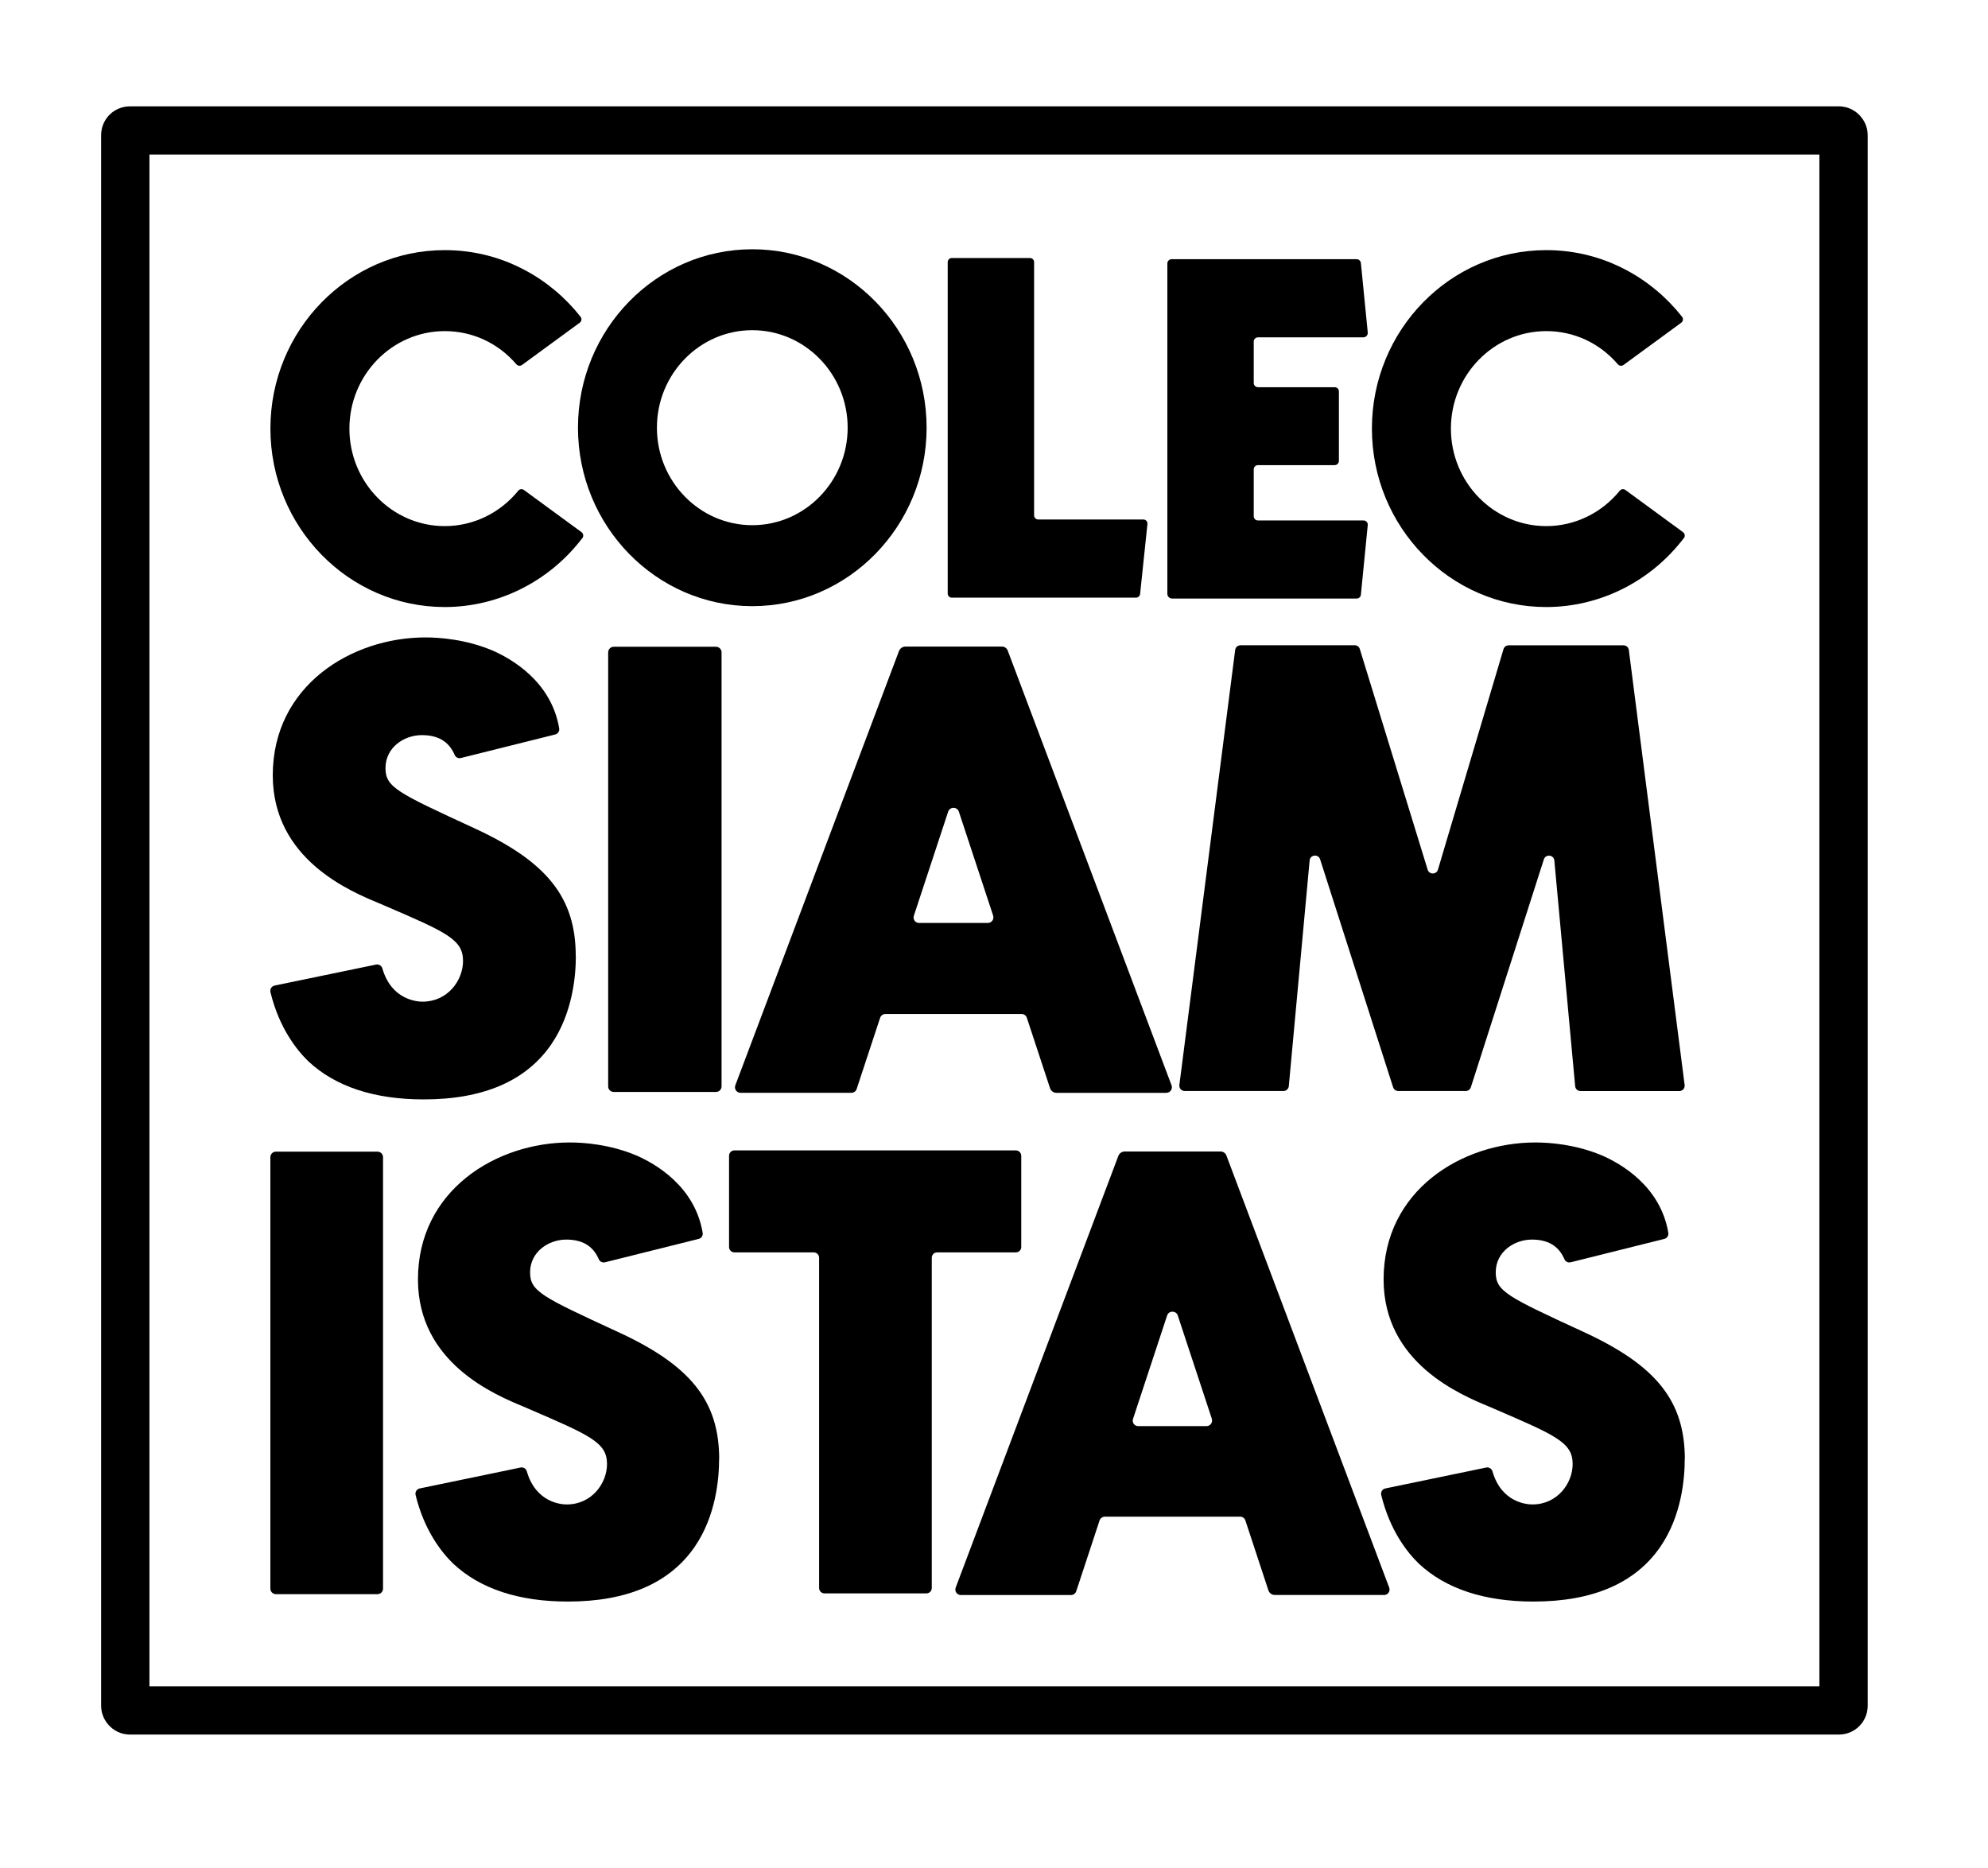 <?xml version="1.0" encoding="UTF-8"?>
<svg id="Capa_1" data-name="Capa 1" xmlns="http://www.w3.org/2000/svg" viewBox="0 0 411.48 386.64">
  <defs>
    <style>
      .cls-1 {
        stroke-width: 0px;
      }

      .cls-2 {
        fill: none;
        stroke: #000;
        stroke-miterlimit: 10;
        stroke-width: 10px;
      }
    </style>
  </defs>
  <path class="cls-1" d="m120.54,111.36c-6.82,8.97-17.35,14.28-28.49,14.28-19.9,0-36.08-16.57-36.08-36.94s16.19-36.93,36.08-36.93c5.86,0,11.44,1.39,16.6,4.14,4.43,2.35,8.38,5.67,11.52,9.66.3.38.22.93-.17,1.22l-11.94,8.74c-.37.27-.88.22-1.18-.13-3.75-4.38-9.07-6.87-14.82-6.87-10.88,0-19.74,9.05-19.74,20.18s8.85,20.18,19.74,20.18c5.91,0,11.48-2.72,15.22-7.34.28-.35.8-.41,1.16-.14l11.92,8.73c.39.29.48.85.19,1.24Z"/>
  <path class="cls-1" d="m191.79,88.52c0,20.37-16.19,36.94-36.08,36.94s-36.08-16.57-36.08-36.94,16.19-36.93,36.08-36.93,36.08,16.57,36.08,36.93Zm-16.34,0c0-11.12-8.85-20.18-19.74-20.18s-19.74,9.05-19.74,20.18,8.85,20.18,19.74,20.18,19.74-9.05,19.74-20.18Z"/>
  <path class="cls-1" d="m237.5,108.45l-1.52,14.49c-.05.43-.41.76-.84.76h-38.13c-.47,0-.85-.38-.85-.85V54.25c0-.47.38-.85.85-.85h16.18c.47,0,.85.38.85.85v52.42c0,.47.38.85.85.85h21.77c.5,0,.9.44.84.94Z"/>
  <path class="cls-1" d="m283.1,108.68l-1.42,14.41c-.04.45-.42.79-.87.79h-38.21c-.54,0-.98-.44-.98-.98V54.53c0-.49.4-.88.88-.88h38.3c.45,0,.83.34.88.79l1.42,14.37c.05.54-.37,1.01-.91,1.01h-21.81c-.48,0-.88.39-.88.88v8.56c0,.49.39.88.88.88h15.88c.48,0,.87.39.87.87v14.37c0,.49-.4.89-.89.89h-15.87c-.48,0-.87.39-.87.87v9.7c0,.49.4.88.88.88h21.85c.52,0,.92.45.87.96Z"/>
  <path class="cls-1" d="m348.53,111.36c-6.82,8.97-17.35,14.28-28.49,14.28-19.9,0-36.08-16.57-36.08-36.94s16.19-36.93,36.08-36.93c5.86,0,11.44,1.39,16.6,4.14,4.43,2.35,8.38,5.67,11.52,9.66.3.38.22.93-.17,1.22l-11.94,8.74c-.37.27-.88.22-1.18-.13-3.75-4.38-9.07-6.87-14.82-6.87-10.88,0-19.74,9.05-19.74,20.18s8.85,20.18,19.74,20.18c5.91,0,11.48-2.72,15.22-7.34.28-.35.8-.41,1.16-.14l11.92,8.73c.39.29.48.85.19,1.24Z"/>
  <path class="cls-1" d="m119.19,197.92c0,4.04-.66,11.77-5.07,18.21-5.19,7.58-14.07,11.42-26.41,11.42-10.25,0-18.28-2.65-23.89-7.89-2.43-2.36-6.04-6.91-7.84-14.3-.15-.62.23-1.24.85-1.37l21.01-4.35c.57-.12,1.14.23,1.3.79,1.88,6.52,7.17,6.89,8.32,6.89,5.18,0,8.38-4.37,8.38-8.43,0-4.46-3.44-5.94-16.26-11.46l-1.07-.46c-6.03-2.49-22.05-9.12-22.05-26.51,0-18.53,16.28-28.53,31.6-28.53,2.9,0,8.31.38,13.81,2.68,3.89,1.68,12.23,6.37,13.87,16.13.1.58-.26,1.14-.83,1.28l-19.51,4.87c-.52.13-1.07-.12-1.28-.62-.95-2.21-2.78-4.12-6.79-4.12-3.71,0-7.54,2.55-7.54,6.82,0,3.97,2.43,5.09,18.28,12.4,15.18,6.98,21.1,14.42,21.1,26.52Z"/>
  <path class="cls-1" d="m149.35,135.02v89.83c0,.64-.52,1.16-1.16,1.16h-21.15c-.64,0-1.16-.52-1.16-1.16v-89.83c0-.64.52-1.16,1.16-1.16h21.15c.64,0,1.16.52,1.16,1.16Z"/>
  <path class="cls-1" d="m241.44,226.19h-22.77c-.6,0-1.14-.39-1.33-.96l-4.8-14.57c-.15-.47-.59-.79-1.09-.79h-28.18c-.5,0-.94.32-1.1.79l-4.86,14.74c-.15.47-.59.78-1.08.78h-22.96c-.8,0-1.35-.8-1.07-1.55l33.87-89.87c.21-.56.75-.94,1.35-.94h19.96c.53,0,1.01.33,1.2.83l33.91,89.98c.28.75-.27,1.55-1.07,1.55Zm-35.88-36.69l-7.09-21.5c-.35-1.07-1.87-1.07-2.22,0l-7.1,21.54c-.24.73.3,1.49,1.07,1.49h14.24c.79,0,1.35-.77,1.1-1.52Z"/>
  <path class="cls-1" d="m347.59,225.82h-20.45c-.58,0-1.06-.44-1.11-1.01l-4.31-46.7c-.11-1.21-1.8-1.39-2.17-.24l-15.11,47.17c-.15.46-.58.77-1.06.77h-13.97c-.48,0-.91-.31-1.06-.77l-15.11-47.18c-.37-1.16-2.06-.97-2.17.24l-4.31,46.7c-.05.57-.53,1.01-1.11,1.01h-20.44c-.67,0-1.19-.59-1.1-1.26l11.55-90.03c.07-.55.55-.97,1.11-.97h23.63c.49,0,.92.32,1.06.79l14.04,45.66c.32,1.05,1.82,1.05,2.13-.01l13.57-45.64c.14-.47.58-.79,1.07-.79h23.77c.56,0,1.03.42,1.1.97l11.55,90.03c.09.67-.43,1.26-1.1,1.26Z"/>
  <path class="cls-1" d="m79.28,239.51v89.29c0,.64-.51,1.15-1.15,1.15h-21.02c-.64,0-1.15-.52-1.15-1.15v-89.29c0-.64.51-1.15,1.15-1.15h21.02c.64,0,1.15.51,1.15,1.15Z"/>
  <path class="cls-1" d="m148.84,302.03c0,4.01-.65,11.7-5.04,18.1-5.16,7.53-13.99,11.35-26.25,11.35-10.19,0-18.17-2.64-23.74-7.84-2.42-2.34-6-6.87-7.79-14.21-.15-.61.23-1.23.85-1.36l20.88-4.33c.57-.12,1.13.23,1.29.79,1.87,6.48,7.12,6.85,8.27,6.85,5.15,0,8.33-4.35,8.33-8.37,0-4.43-3.42-5.9-16.16-11.39l-1.06-.46c-5.99-2.48-21.91-9.06-21.91-26.35,0-18.42,16.18-28.35,31.41-28.35,2.88,0,8.26.37,13.73,2.66,3.87,1.67,12.16,6.33,13.79,16.03.1.58-.26,1.13-.82,1.27l-19.39,4.84c-.52.13-1.06-.12-1.28-.61-.95-2.2-2.77-4.09-6.74-4.09-3.68,0-7.49,2.54-7.49,6.78,0,3.94,2.42,5.06,18.17,12.33,15.09,6.94,20.97,14.33,20.97,26.36Z"/>
  <path class="cls-1" d="m211.38,239.21v18.89c0,.61-.5,1.11-1.11,1.11h-16.3c-.61,0-1.11.5-1.11,1.11v68.36c0,.61-.5,1.11-1.11,1.11h-21.1c-.61,0-1.11-.5-1.11-1.11v-68.36c0-.61-.5-1.11-1.11-1.11h-16.42c-.61,0-1.11-.5-1.11-1.11v-18.89c0-.61.5-1.11,1.11-1.11h58.25c.61,0,1.11.5,1.11,1.11Z"/>
  <path class="cls-1" d="m286.49,330.12h-22.63c-.6,0-1.13-.39-1.32-.95l-4.77-14.48c-.15-.47-.59-.78-1.08-.78h-28.01c-.49,0-.93.32-1.09.79l-4.83,14.65c-.15.46-.59.78-1.07.78h-22.82c-.79,0-1.34-.8-1.06-1.54l33.66-89.33c.21-.56.75-.93,1.34-.93h19.84c.53,0,1,.33,1.19.82l33.7,89.44c.28.74-.27,1.54-1.06,1.54Zm-35.66-36.47l-7.05-21.37c-.35-1.06-1.86-1.06-2.21,0l-7.06,21.41c-.24.73.3,1.48,1.07,1.48h14.15c.78,0,1.34-.77,1.09-1.52Z"/>
  <path class="cls-1" d="m348.71,302.03c0,4.01-.65,11.7-5.04,18.1-5.16,7.53-13.99,11.35-26.25,11.35-10.19,0-18.17-2.64-23.74-7.84-2.42-2.34-6-6.87-7.79-14.21-.15-.61.23-1.23.85-1.36l20.88-4.33c.57-.12,1.13.23,1.29.79,1.87,6.48,7.12,6.85,8.27,6.85,5.15,0,8.33-4.35,8.33-8.37,0-4.43-3.42-5.9-16.16-11.39l-1.06-.46c-5.99-2.48-21.91-9.06-21.91-26.35,0-18.42,16.18-28.35,31.41-28.35,2.88,0,8.26.37,13.73,2.66,3.87,1.67,12.16,6.33,13.79,16.03.1.58-.26,1.13-.82,1.27l-19.39,4.84c-.52.13-1.06-.12-1.28-.61-.95-2.2-2.77-4.09-6.74-4.09-3.68,0-7.49,2.54-7.49,6.78,0,3.94,2.42,5.06,18.17,12.33,15.09,6.94,20.97,14.33,20.97,26.36Z"/>
  <rect class="cls-2" x="25.93" y="27.01" width="355.65" height="327" rx=".94" ry=".94"/>
</svg>